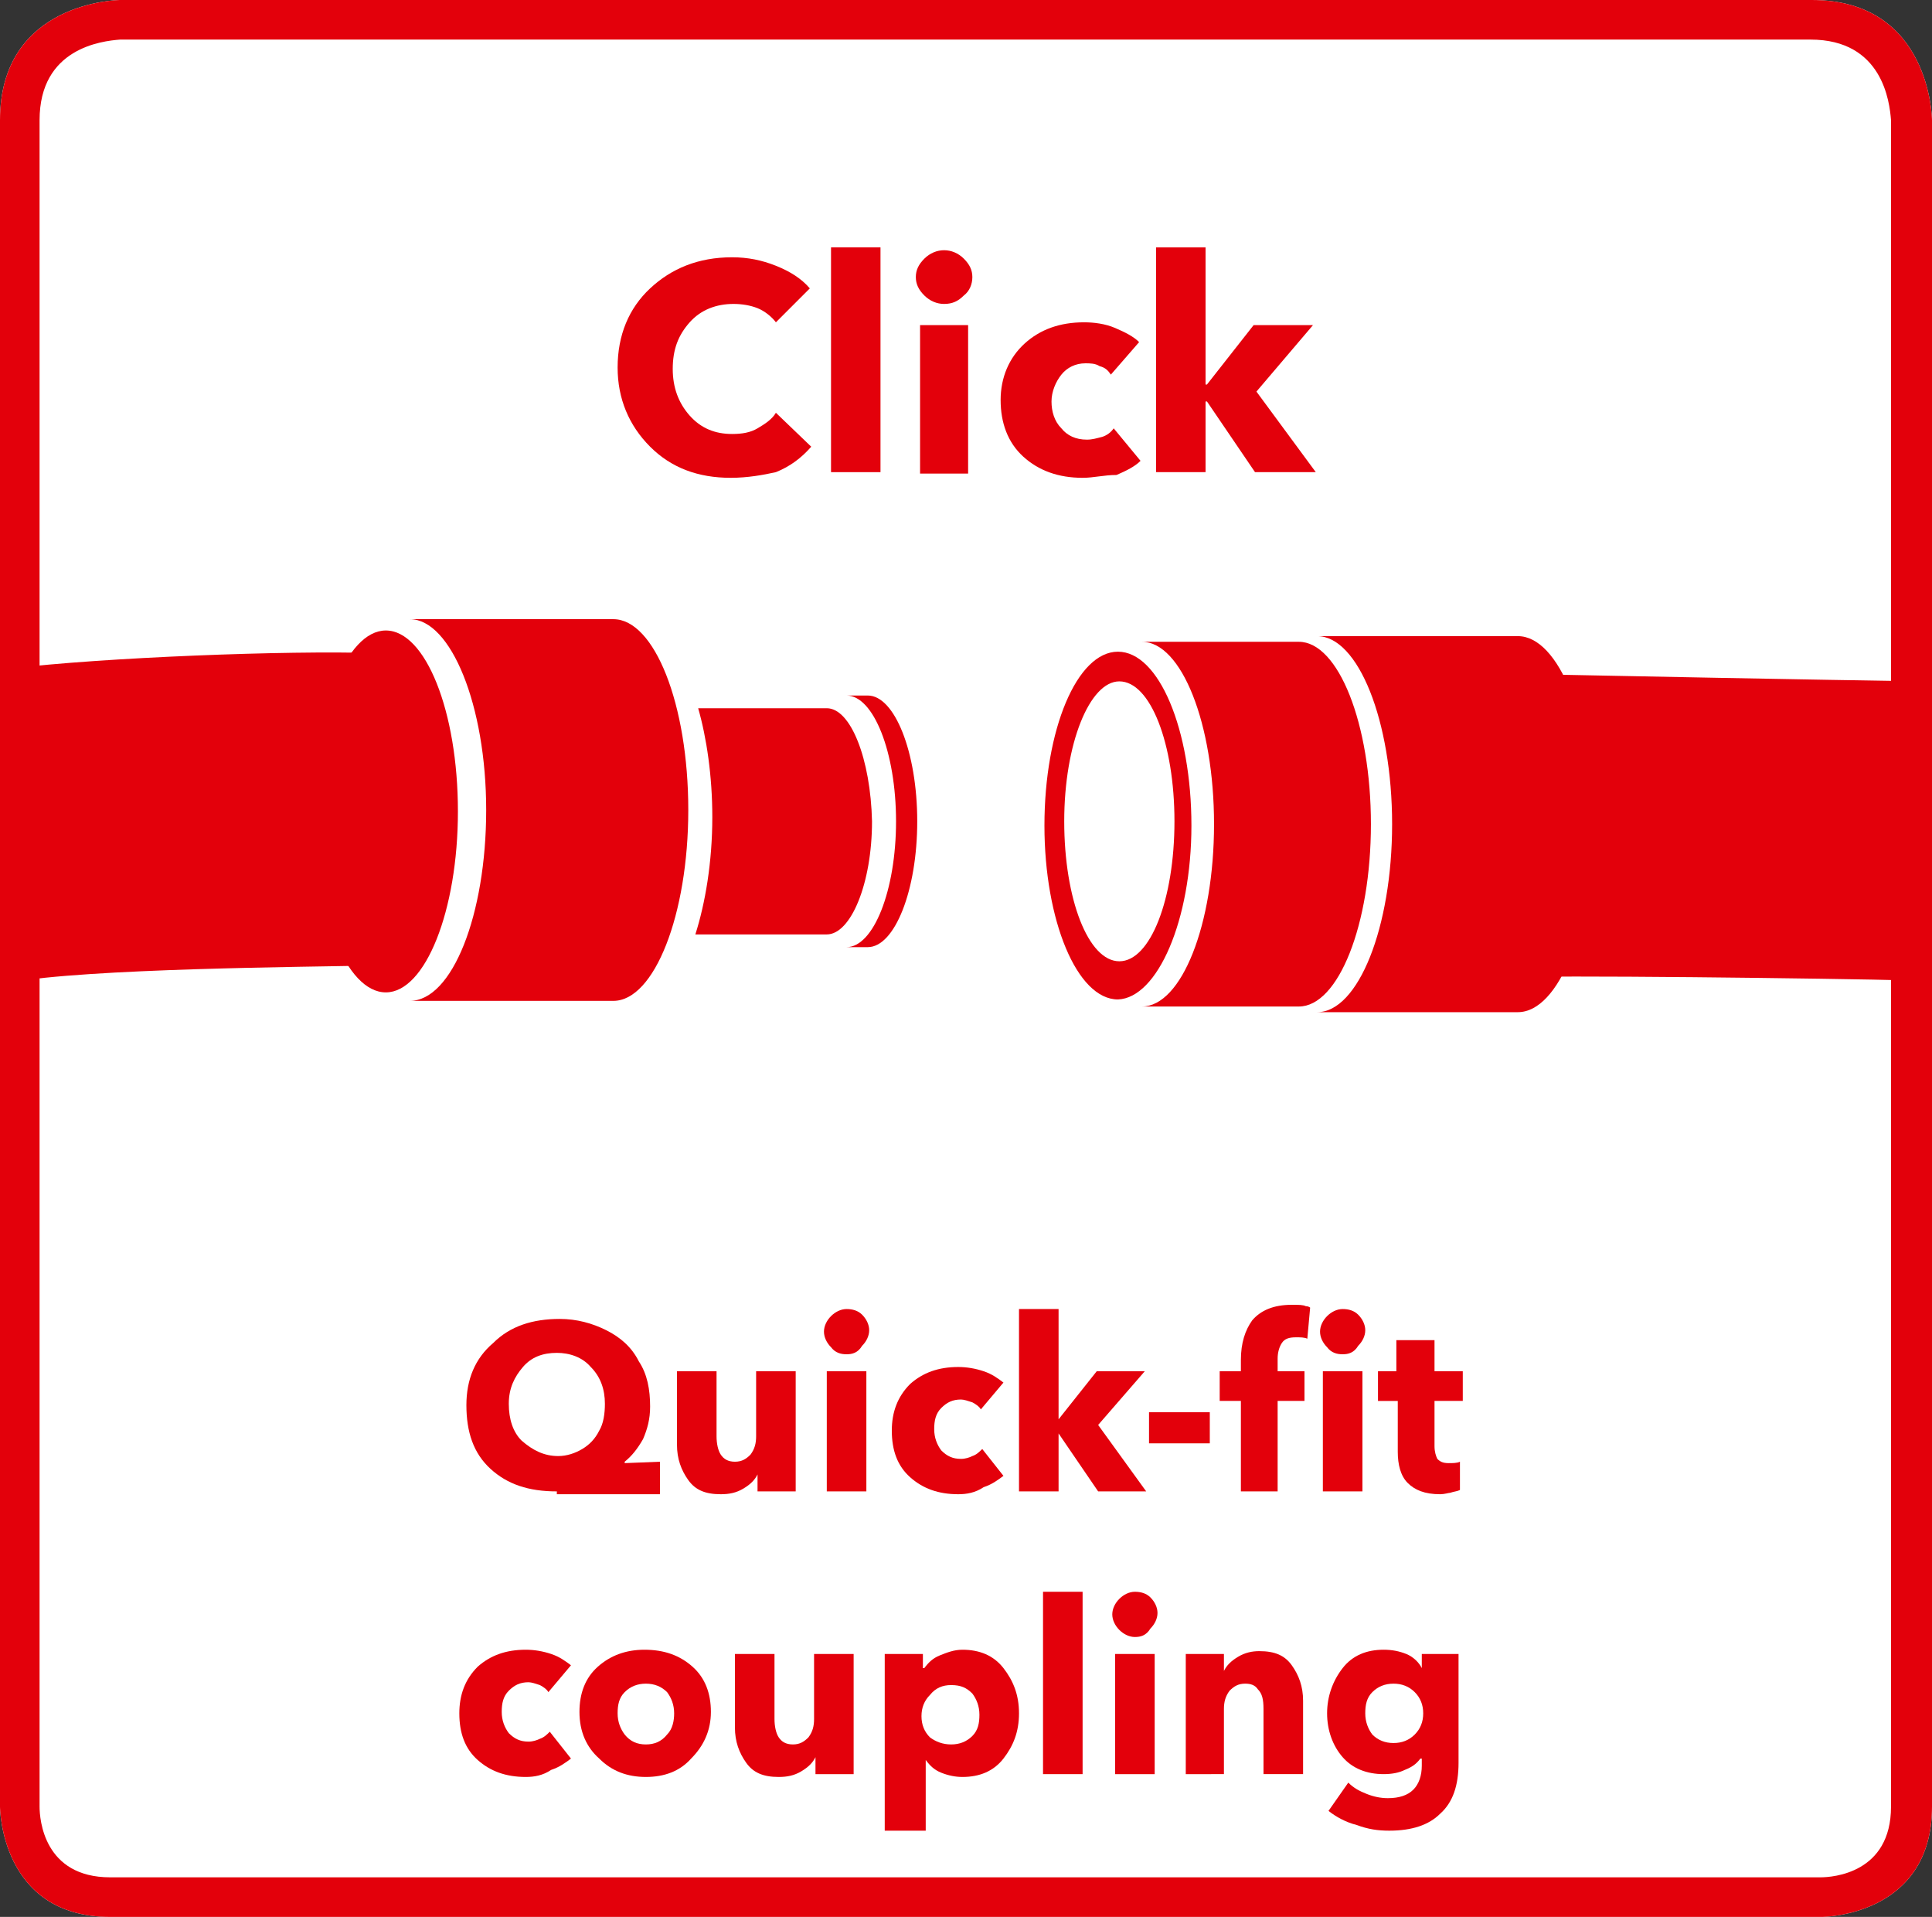 <?xml version="1.0" encoding="utf-8"?>
<!-- Generator: Adobe Illustrator 24.0.2, SVG Export Plug-In . SVG Version: 6.00 Build 0)  -->
<svg version="1.1" xmlns="http://www.w3.org/2000/svg" xmlns:xlink="http://www.w3.org/1999/xlink" x="0px" y="0px" width="136.7px"
	 height="135.6px" viewBox="0 0 136.7 135.6" enable-background="new 0 0 136.7 135.6" xml:space="preserve">
<rect x="0" y="0" width="136.7" height="135.6" fill="#333333" stroke="none"/>
<g id="Rahmen_neu">
	<path fill="#FFFFFF" d="M128.2,0H8.5C8.4,0,0,0.1,0,8.5v84.7h0v34.6c0,0,0,7.8,7.8,7.8h121.1c0,0,7.8,0,7.8-7.8V93.2h0V8.5
		C136.7,8.4,136.6,0,128.2,0z"/>
	<path fill="#E3000B" d="M128.2,0H8.5C8.4,0,0,0.1,0,8.5v84.7h0v34.6c0,0,0,7.8,7.8,7.8h121.1c0,0,7.8,0,7.8-7.8V93.2h0V8.5
		C136.7,8.4,136.6,0,128.2,0z M133.8,127.8c0,4.7-4.1,5-5,5H7.8c-4.7,0-5-4.1-5-5V8.5c0-5.1,4.4-5.6,5.7-5.7h119.6
		c5.1,0,5.6,4.4,5.7,5.7L133.8,127.8z"/>
</g>
<g id="Icon">
</g>
<g id="Text_neu">
	<g>
		<path fill="#E3000B" d="M39.4,105.5c-2,0-3.5-0.5-4.7-1.6c-1.2-1.1-1.7-2.6-1.7-4.5c0-1.8,0.6-3.3,1.9-4.4
			c1.2-1.2,2.8-1.7,4.7-1.7c1.2,0,2.3,0.3,3.3,0.8c1,0.5,1.8,1.2,2.3,2.2c0.6,0.9,0.8,2,0.8,3.2c0,0.9-0.2,1.6-0.5,2.3
			c-0.4,0.7-0.8,1.2-1.3,1.6v0.1l2.5-0.1v2.3H39.4z M39.5,103c0.6,0,1.2-0.2,1.7-0.5c0.5-0.3,0.9-0.7,1.2-1.3
			c0.3-0.5,0.4-1.2,0.4-1.9c0-1-0.3-1.9-1-2.6c-0.6-0.7-1.5-1-2.4-1c-1,0-1.8,0.3-2.4,1c-0.6,0.7-1,1.5-1,2.6c0,1.1,0.3,2,0.9,2.6
			C37.7,102.6,38.5,103,39.5,103"/>
		<path fill="#E3000B" d="M51,105.7c-1.1,0-1.8-0.3-2.3-1c-0.5-0.7-0.8-1.5-0.8-2.5V97h2.8v4.6c0,0.5,0.1,1,0.3,1.3
			c0.2,0.3,0.5,0.5,1,0.5c0.5,0,0.8-0.2,1.1-0.5c0.3-0.4,0.4-0.8,0.4-1.3V97h2.8v6.5v1v1h-2.7v-1.2h0c-0.2,0.4-0.5,0.7-1,1
			C52.1,105.6,51.6,105.7,51,105.7"/>
		<path fill="#E3000B" d="M59.9,95.8c-0.4,0-0.8-0.1-1.1-0.5c-0.3-0.3-0.5-0.7-0.5-1.1c0-0.4,0.2-0.8,0.5-1.1
			c0.3-0.3,0.7-0.5,1.1-0.5c0.4,0,0.8,0.1,1.1,0.4c0.3,0.3,0.5,0.7,0.5,1.1c0,0.4-0.2,0.8-0.5,1.1C60.7,95.7,60.3,95.8,59.9,95.8
			 M58.5,97h2.8v8.5h-2.8V97z"/>
		<path fill="#E3000B" d="M67.8,105.7c-1.4,0-2.5-0.4-3.4-1.2c-0.9-0.8-1.3-1.9-1.3-3.3c0-1.3,0.4-2.4,1.3-3.3
			c0.9-0.8,2-1.2,3.4-1.2c0.6,0,1.2,0.1,1.8,0.3c0.6,0.2,1,0.5,1.4,0.8l-1.6,1.9c-0.1-0.2-0.4-0.4-0.6-0.5c-0.3-0.1-0.6-0.2-0.8-0.2
			c-0.6,0-1,0.2-1.4,0.6c-0.4,0.4-0.5,0.9-0.5,1.5s0.2,1.1,0.5,1.5c0.4,0.4,0.8,0.6,1.4,0.6c0.3,0,0.6-0.1,0.8-0.2
			c0.3-0.1,0.5-0.3,0.7-0.5l1.5,1.9c-0.4,0.3-0.8,0.6-1.4,0.8C69,105.6,68.4,105.7,67.8,105.7"/>
		<polygon fill="#E3000B" points="72.1,105.5 72.1,92.6 74.9,92.6 74.9,100.4 74.9,100.4 77.6,97 81,97 77.7,100.8 81.1,105.5 
			77.7,105.5 74.9,101.4 74.9,101.4 74.9,105.5 		"/>
		<rect x="81.3" y="99.9" fill="#E3000B" width="4.3" height="2.2"/>
		<path fill="#E3000B" d="M87.8,105.5v-6.4h-1.5V97h1.5v-0.8c0-1.2,0.3-2.1,0.8-2.8c0.6-0.7,1.5-1.1,2.8-1.1c0.5,0,0.8,0,1,0.1
			c0.2,0,0.3,0.1,0.3,0.1l-0.2,2.2c-0.2-0.1-0.5-0.1-0.8-0.1c-0.5,0-0.8,0.1-1,0.4c-0.2,0.3-0.3,0.7-0.3,1.1V97h1.9v2.1h-1.9v6.4
			H87.8z M95,95.8c-0.4,0-0.8-0.1-1.1-0.5c-0.3-0.3-0.5-0.7-0.5-1.1c0-0.4,0.2-0.8,0.5-1.1c0.3-0.3,0.7-0.5,1.1-0.5s0.8,0.1,1.1,0.4
			c0.3,0.3,0.5,0.7,0.5,1.1c0,0.4-0.2,0.8-0.5,1.1C95.8,95.7,95.4,95.8,95,95.8 M93.6,97h2.8v8.5h-2.8V97z"/>
		<path fill="#E3000B" d="M101.9,105.7c-1.1,0-1.8-0.3-2.3-0.8c-0.5-0.5-0.7-1.3-0.7-2.2v-3.6h-1.4V97h1.3v-2.2h2.7V97h2v2.1h-2v3.2
			c0,0.4,0.1,0.7,0.2,0.9c0.2,0.2,0.4,0.3,0.8,0.3c0.3,0,0.6,0,0.8-0.1l0,2c-0.2,0.1-0.4,0.1-0.7,0.2
			C102.5,105.6,102.2,105.7,101.9,105.7"/>
		<path fill="#E3000B" d="M37.2,125.7c-1.4,0-2.5-0.4-3.4-1.2c-0.9-0.8-1.3-1.9-1.3-3.3c0-1.3,0.4-2.4,1.3-3.3
			c0.9-0.8,2-1.2,3.4-1.2c0.6,0,1.2,0.1,1.8,0.3c0.6,0.2,1,0.5,1.4,0.8l-1.6,1.9c-0.1-0.2-0.4-0.4-0.6-0.5c-0.3-0.1-0.6-0.2-0.8-0.2
			c-0.6,0-1,0.2-1.4,0.6c-0.4,0.4-0.5,0.9-0.5,1.5c0,0.6,0.2,1.1,0.5,1.5c0.4,0.4,0.8,0.6,1.4,0.6c0.3,0,0.6-0.1,0.8-0.2
			c0.3-0.1,0.5-0.3,0.7-0.5l1.5,1.9c-0.4,0.3-0.8,0.6-1.4,0.8C38.4,125.6,37.8,125.7,37.2,125.7"/>
		<path fill="#E3000B" d="M45.7,125.7c-1.3,0-2.4-0.4-3.3-1.3c-0.9-0.8-1.4-1.9-1.4-3.3c0-1.3,0.4-2.4,1.3-3.2
			c0.9-0.8,2-1.2,3.3-1.2c1.4,0,2.5,0.4,3.4,1.2c0.9,0.8,1.3,1.9,1.3,3.2c0,1.3-0.5,2.4-1.4,3.3C48.1,125.3,47,125.7,45.7,125.7
			 M45.7,123.4c0.6,0,1.1-0.2,1.5-0.7c0.4-0.4,0.5-1,0.5-1.5c0-0.6-0.2-1.1-0.5-1.5c-0.4-0.4-0.9-0.6-1.5-0.6
			c-0.6,0-1.1,0.2-1.5,0.6c-0.4,0.4-0.5,0.9-0.5,1.5c0,0.6,0.2,1.1,0.5,1.5C44.6,123.2,45.1,123.4,45.7,123.4"/>
		<path fill="#E3000B" d="M55.1,125.7c-1.1,0-1.8-0.3-2.3-1c-0.5-0.7-0.8-1.5-0.8-2.5V117h2.8v4.6c0,0.5,0.1,1,0.3,1.3
			c0.2,0.3,0.5,0.5,1,0.5c0.5,0,0.8-0.2,1.1-0.5c0.3-0.4,0.4-0.8,0.4-1.3V117h2.8v6.5v1v1h-2.7v-1.2h0c-0.2,0.4-0.5,0.7-1,1
			C56.2,125.6,55.7,125.7,55.1,125.7"/>
		<path fill="#E3000B" d="M62.6,129.5V117h2.7v1h0.1c0.3-0.4,0.6-0.7,1.1-0.9c0.5-0.2,1-0.4,1.6-0.4c1.2,0,2.2,0.4,2.9,1.3
			c0.7,0.9,1.1,1.9,1.1,3.2c0,1.3-0.4,2.3-1.1,3.2c-0.7,0.9-1.7,1.3-2.9,1.3c-0.5,0-1-0.1-1.5-0.3c-0.5-0.2-0.8-0.5-1.1-0.9h0v5
			H62.6z M67.3,123.4c0.6,0,1.1-0.2,1.5-0.6c0.4-0.4,0.5-0.9,0.5-1.5c0-0.6-0.2-1.1-0.5-1.5c-0.4-0.4-0.8-0.6-1.5-0.6
			c-0.6,0-1.1,0.2-1.5,0.7c-0.4,0.4-0.6,0.9-0.6,1.5c0,0.6,0.2,1.1,0.6,1.5C66.2,123.2,66.7,123.4,67.3,123.4"/>
		<rect x="73.8" y="112.6" fill="#E3000B" width="2.8" height="12.9"/>
		<path fill="#E3000B" d="M80.3,115.8c-0.4,0-0.8-0.2-1.1-0.5c-0.3-0.3-0.5-0.7-0.5-1.1c0-0.4,0.2-0.8,0.5-1.1
			c0.3-0.3,0.7-0.5,1.1-0.5c0.4,0,0.8,0.1,1.1,0.4c0.3,0.3,0.5,0.7,0.5,1.1c0,0.4-0.2,0.8-0.5,1.1C81.1,115.7,80.7,115.8,80.3,115.8
			 M78.9,117h2.8v8.5h-2.8V117z"/>
		<path fill="#E3000B" d="M83.9,125.5V119v-1v-1h2.7v1.2h0c0.2-0.4,0.5-0.7,1-1c0.5-0.3,1-0.4,1.5-0.4c1.1,0,1.8,0.3,2.3,1
			c0.5,0.7,0.8,1.5,0.8,2.5v5.2h-2.8v-4.6c0-0.7-0.1-1.1-0.4-1.4c-0.2-0.3-0.5-0.4-0.9-0.4c-0.5,0-0.8,0.2-1.1,0.5
			c-0.3,0.4-0.4,0.8-0.4,1.3v4.6H83.9z"/>
		<path fill="#E3000B" d="M98.3,129.5c-0.8,0-1.5-0.1-2.3-0.4c-0.8-0.2-1.5-0.6-2-1l1.4-2c0.4,0.4,0.8,0.6,1.3,0.8
			c0.5,0.2,1,0.3,1.5,0.3c0.8,0,1.4-0.2,1.8-0.6c0.4-0.4,0.6-1,0.6-1.7v-0.5h-0.1c-0.3,0.4-0.6,0.6-1.1,0.8
			c-0.4,0.2-0.9,0.3-1.5,0.3c-1.2,0-2.2-0.4-2.9-1.2c-0.7-0.8-1.1-1.9-1.1-3.1c0-1.2,0.4-2.3,1.1-3.2c0.7-0.9,1.7-1.3,2.9-1.3
			c0.6,0,1.1,0.1,1.6,0.3c0.5,0.2,0.9,0.6,1.1,1h0V117h2.6v7.7c0,1.6-0.4,2.8-1.3,3.6C101.1,129.1,99.9,129.5,98.3,129.5
			 M98.6,123.3c0.6,0,1.1-0.2,1.5-0.6c0.4-0.4,0.6-0.9,0.6-1.5c0-0.6-0.2-1.1-0.6-1.5c-0.4-0.4-0.9-0.6-1.5-0.6
			c-0.6,0-1.1,0.2-1.5,0.6c-0.4,0.4-0.5,0.9-0.5,1.5c0,0.6,0.2,1.1,0.5,1.5C97.5,123.1,98,123.3,98.6,123.3"/>
		<path fill="#E3000B" d="M51.7,33.8c-2.3,0-4.2-0.7-5.7-2.2c-1.5-1.5-2.3-3.4-2.3-5.6c0-2.3,0.8-4.2,2.3-5.6
			c1.5-1.4,3.4-2.2,5.8-2.2c1.1,0,2.1,0.2,3.1,0.6c1,0.4,1.8,0.9,2.4,1.6l-2.4,2.4c-0.3-0.4-0.8-0.8-1.3-1c-0.5-0.2-1.1-0.3-1.7-0.3
			c-1.2,0-2.3,0.4-3.1,1.3c-0.8,0.9-1.2,1.9-1.2,3.3c0,1.3,0.4,2.4,1.2,3.3c0.8,0.9,1.8,1.3,3,1.3c0.7,0,1.3-0.1,1.8-0.4
			c0.5-0.3,1-0.6,1.3-1.1l2.5,2.4c-0.7,0.8-1.5,1.4-2.5,1.8C54,33.6,52.9,33.8,51.7,33.8"/>
		<rect x="58.8" y="17.5" fill="#E3000B" width="3.5" height="15.9"/>
		<path fill="#E3000B" d="M66.8,21.5c-0.5,0-1-0.2-1.4-0.6c-0.4-0.4-0.6-0.8-0.6-1.3c0-0.5,0.2-0.9,0.6-1.3c0.4-0.4,0.9-0.6,1.4-0.6
			c0.5,0,1,0.2,1.4,0.6c0.4,0.4,0.6,0.8,0.6,1.3c0,0.5-0.2,1-0.6,1.3C67.8,21.3,67.4,21.5,66.8,21.5 M65.1,23h3.4v10.5h-3.4V23z"/>
		<path fill="#E3000B" d="M76.6,33.8c-1.7,0-3.1-0.5-4.2-1.5c-1.1-1-1.6-2.4-1.6-4c0-1.6,0.6-3,1.7-4c1.1-1,2.5-1.5,4.2-1.5
			c0.7,0,1.5,0.1,2.2,0.4c0.7,0.3,1.3,0.6,1.7,1l-2,2.3c-0.2-0.3-0.4-0.5-0.8-0.6c-0.3-0.2-0.7-0.2-1-0.2c-0.7,0-1.3,0.3-1.7,0.8
			c-0.4,0.5-0.7,1.2-0.7,1.9c0,0.7,0.2,1.4,0.7,1.9c0.4,0.5,1,0.8,1.8,0.8c0.4,0,0.7-0.1,1.1-0.2c0.3-0.1,0.6-0.3,0.8-0.6l1.9,2.3
			c-0.4,0.4-1,0.7-1.7,1C78.1,33.6,77.4,33.8,76.6,33.8"/>
		<polygon fill="#E3000B" points="81.8,33.4 81.8,17.5 85.3,17.5 85.3,27.2 85.4,27.2 88.7,23 92.9,23 88.9,27.7 93.1,33.4 
			88.8,33.4 85.4,28.4 85.3,28.4 85.3,33.4 		"/>
		<path fill-rule="evenodd" clip-rule="evenodd" fill="#E3000B" d="M136,48.2c-6.9-0.1-22.4-0.4-27.2-0.5c-2.3,0-4.2,4.8-4.2,10.7
			c0,5.9,1.9,10.7,4.2,10.7c5.3-0.1,27.2,0.2,27.2,0.3V48.2z"/>
		<path fill-rule="evenodd" clip-rule="evenodd" fill="#E3000B" d="M84.3,58.4c0-6.8-2.3-12.3-5.2-12.3c-2.9,0-5.2,5.5-5.2,12.3
			c0,6.7,2.3,12.3,5.2,12.3C81.9,70.6,84.3,65.1,84.3,58.4 M79.2,68c-2.2,0-3.9-4.4-3.9-9.9c0-5.5,1.8-9.9,3.9-9.9
			c2.2,0,3.9,4.4,3.9,9.9C83.1,63.6,81.4,68,79.2,68 M107.4,45H93.2c2.9,0,5.3,6,5.3,13.3c0,7.3-2.4,13.3-5.3,13.3h14.2
			c2.9,0,5.3-6,5.3-13.3C112.7,51,110.3,45,107.4,45 M97,58.3c0-7.1-2.3-12.9-5.1-12.9H80.8c2.8,0,5.1,5.8,5.1,12.9
			c0,7.1-2.3,12.9-5.1,12.9h11.1C94.7,71.2,97,65.4,97,58.3"/>
		<path fill-rule="evenodd" clip-rule="evenodd" fill="#E3000B" d="M61.4,49.2h-1.5c1.9,0,3.5,4,3.5,8.9s-1.6,8.9-3.5,8.9h1.5
			c1.9,0,3.5-4,3.5-8.9S63.3,49.2,61.4,49.2 M43.4,43.8H29c2.9,0,5.4,6.1,5.4,13.5c0,7.4-2.4,13.5-5.4,13.5h14.4
			c2.9,0,5.3-6.1,5.3-13.5C48.7,49.8,46.3,43.8,43.4,43.8 M32.4,57.4c0-7.1-2.3-12.8-5.1-12.8c-2.8,0-5.1,5.8-5.1,12.8
			c0,7.1,2.3,12.8,5.1,12.8C30.1,70.2,32.4,64.4,32.4,57.4 M58.5,50.1h-9.1c0.6,2.1,1,4.8,1,7.7c0,3.2-0.5,6.1-1.2,8.3h9.3
			c1.7,0,3.2-3.6,3.2-8C61.6,53.7,60.2,50.1,58.5,50.1"/>
		<path fill-rule="evenodd" clip-rule="evenodd" fill="#E3000B" d="M26.5,46.2C20.4,46,7.3,46.5,0.7,47.3v22.2
			c5.5-1,20.9-1.1,25.8-1.2c2.4,0,4.4-5,4.4-11.1C30.9,51.1,28.9,46.2,26.5,46.2"/>
	</g>
</g>
</svg>
